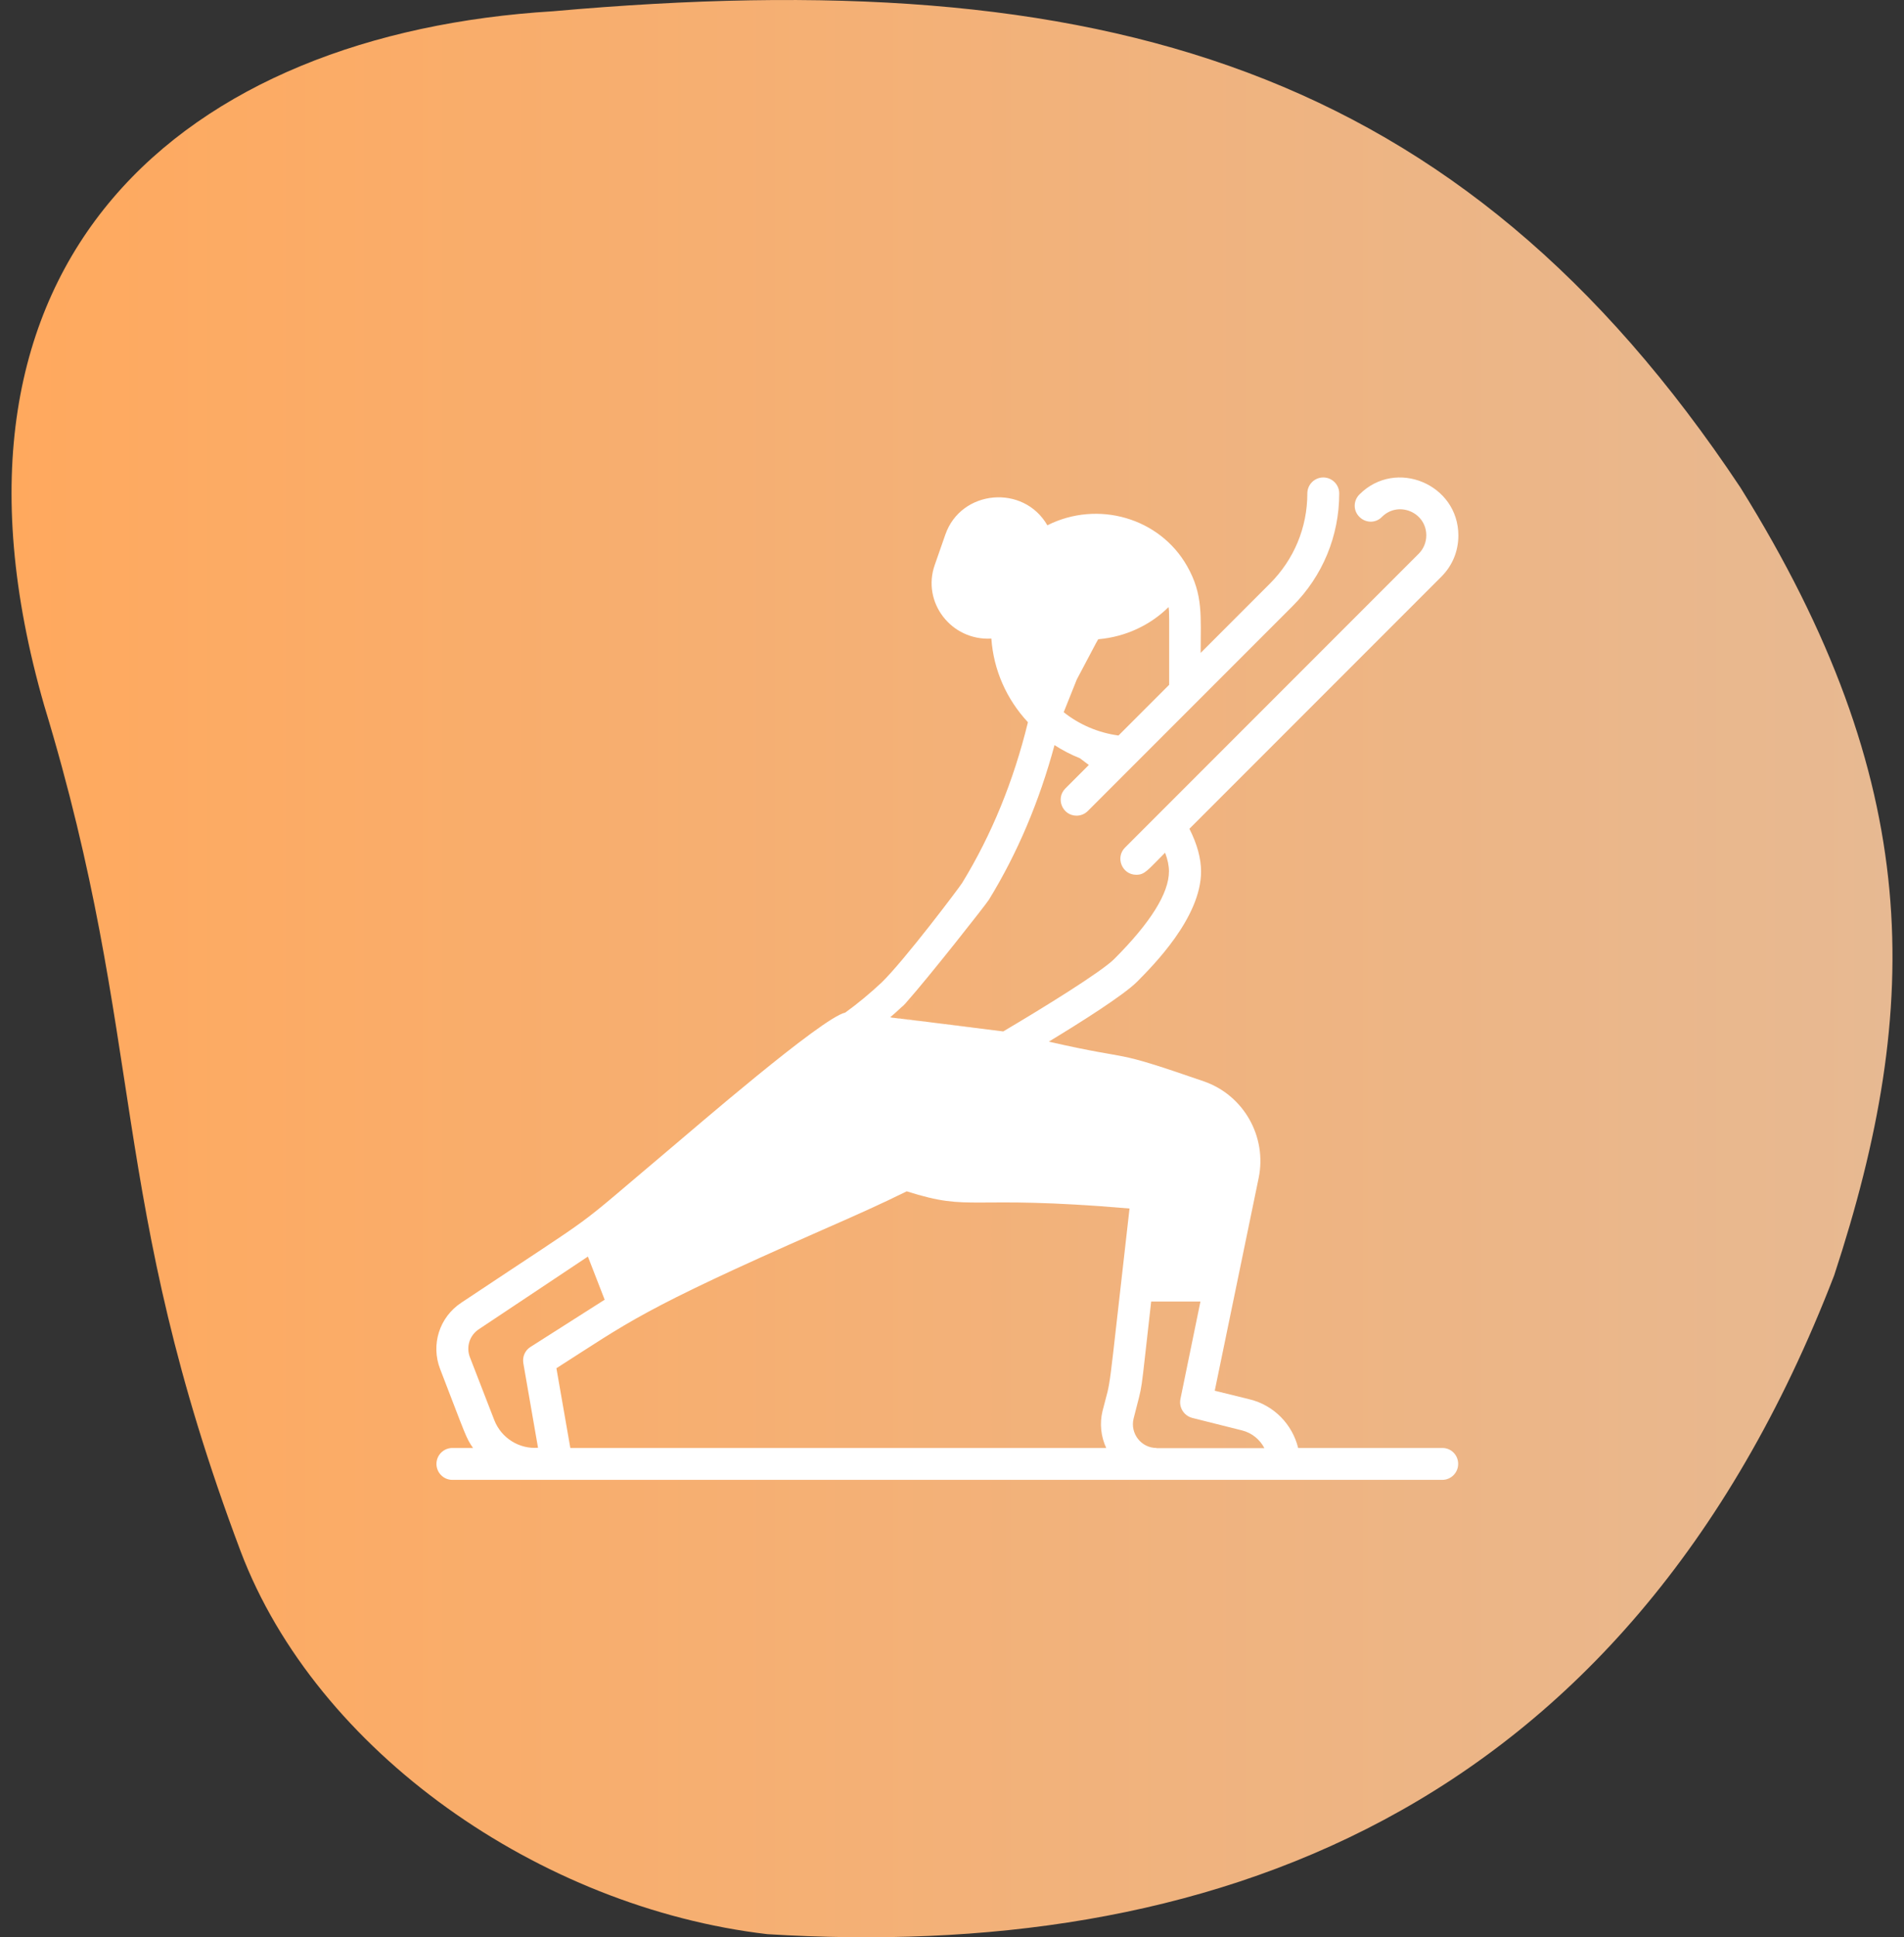 <svg xmlns="http://www.w3.org/2000/svg" width="118" height="120" viewBox="0 0 118 120" fill="none"><rect x="0" y="0" width="118" height="120" fill="#333333" stroke="none"/><path d="M2.742 43.709C-5.28 15.861 11.594 2.075 34.278 0.697C68.304 -2.336 90.434 4.005 107.862 30.199C119.204 48.396 119.204 62.182 113.672 79.001C100.624 112.853 74.39 121.462 47.556 119.807C33.448 118.153 19.617 108.503 14.914 96.095C6.615 74.038 9.123 64.706 2.742 43.709Z" fill="url(#paint0_linear_351_5519)"></path><path d="M60.273 63.648C60.387 63.661 60.489 63.673 60.565 63.686C60.476 63.673 60.387 63.661 60.273 63.648Z" fill="white"></path><path d="M55.271 63.027C55.233 63.015 55.233 63.015 55.271 63.027V63.027Z" fill="white"></path><path d="M55.435 63.04C55.461 63.04 55.486 63.053 55.511 63.053C55.385 63.04 55.296 63.027 55.258 63.015C55.27 63.015 55.296 63.015 55.309 63.027C55.359 63.027 55.397 63.04 55.435 63.04Z" fill="white"></path><path d="M55.663 63.065C55.612 63.065 55.574 63.053 55.523 63.053H55.536C55.574 63.065 55.612 63.065 55.663 63.065Z" fill="white"></path><path d="M89.394 89.691H80.452C80.097 88.234 78.957 87.043 77.437 86.676L75.284 86.144L78.007 72.958C78.526 70.425 77.095 67.841 74.6 66.979C68.52 64.877 70.597 65.801 64.998 64.522C66.949 63.344 69.634 61.647 70.47 60.811C71.446 59.823 74.435 56.846 74.435 53.983C74.435 53.173 74.194 52.286 73.713 51.336L89.331 35.718C90.015 35.034 90.382 34.135 90.382 33.172C90.382 29.993 86.506 28.371 84.252 30.626C83.859 31.019 83.859 31.639 84.252 32.019C84.644 32.412 85.265 32.412 85.645 32.019C86.658 31.006 88.394 31.728 88.394 33.159C88.394 33.59 88.229 33.995 87.925 34.299L69.723 52.501C69.102 53.122 69.546 54.186 70.42 54.186C70.952 54.186 71.116 53.907 72.206 52.818C72.37 53.249 72.446 53.629 72.446 53.971C72.446 55.326 71.306 57.15 69.052 59.405C68.254 60.203 64.606 62.457 62.174 63.889C60.527 63.686 59.222 63.521 58.222 63.395C58.184 63.395 58.158 63.382 58.12 63.382C57.538 63.306 57.056 63.243 56.664 63.205C56.626 63.205 56.575 63.192 56.537 63.192C56.448 63.179 56.372 63.167 56.284 63.167C56.258 63.167 56.233 63.167 56.22 63.154C56.132 63.141 56.043 63.129 55.954 63.116C55.891 63.103 55.828 63.103 55.764 63.091C55.752 63.091 55.739 63.091 55.714 63.091C55.65 63.078 55.587 63.078 55.524 63.065C55.486 63.065 55.46 63.053 55.422 63.053C55.384 63.053 55.346 63.04 55.308 63.04C55.283 63.04 55.27 63.04 55.258 63.027C55.232 63.027 55.207 63.015 55.169 63.015C55.422 62.799 55.663 62.584 55.904 62.356C55.942 62.331 56.005 62.28 56.068 62.204C56.106 62.166 56.144 62.128 56.17 62.09C57.588 60.494 61.097 56.035 61.287 55.731C63.06 52.843 64.416 49.626 65.353 46.155C65.847 46.472 66.379 46.751 66.924 46.966L67.481 47.384L66.024 48.841C65.404 49.461 65.847 50.525 66.721 50.525C66.974 50.525 67.228 50.424 67.418 50.234C68.406 49.246 69.128 48.524 69.647 48.005C69.634 48.017 69.647 48.005 69.672 47.979C69.71 47.941 69.748 47.903 69.786 47.865C69.799 47.853 69.824 47.827 69.837 47.815L69.824 47.827C69.837 47.815 69.837 47.815 69.85 47.802C69.85 47.802 69.85 47.802 69.837 47.815C69.862 47.789 69.888 47.764 69.926 47.726C70.04 47.612 70.154 47.498 70.242 47.409C70.268 47.384 70.293 47.359 70.331 47.321C70.344 47.308 70.356 47.295 70.369 47.283C70.394 47.257 70.407 47.245 70.432 47.219C70.42 47.232 70.394 47.257 70.382 47.27C70.407 47.245 70.432 47.219 70.445 47.207C70.432 47.219 70.432 47.219 70.42 47.232C70.47 47.181 70.521 47.131 70.584 47.067C70.736 46.915 70.812 46.839 70.825 46.827C72.18 45.471 74.929 42.723 80.11 37.542C81.972 35.68 82.998 33.197 82.998 30.563C82.998 30.018 82.554 29.575 82.01 29.575C81.465 29.575 81.022 30.018 81.022 30.563C81.022 32.678 80.198 34.654 78.704 36.149L74.41 40.443C74.41 38.15 74.574 36.833 73.574 35.072C71.876 32.07 68.026 30.968 64.91 32.539C63.44 29.98 59.564 30.322 58.589 33.109L57.93 34.996C57.12 37.301 58.944 39.695 61.439 39.556C61.578 41.507 62.376 43.305 63.706 44.737C62.82 48.372 61.452 51.716 59.628 54.693C59.438 54.997 56.056 59.481 54.637 60.861C53.902 61.545 53.142 62.179 52.382 62.723C50.951 63.027 42.794 70.095 41.552 71.134C34.978 76.669 37.841 74.529 28.582 80.697C27.226 81.597 26.694 83.294 27.277 84.801C28.873 88.931 28.873 89.057 29.316 89.691H28.037C27.492 89.691 27.049 90.134 27.049 90.679C27.049 91.223 27.492 91.667 28.037 91.667H89.382C89.926 91.667 90.37 91.223 90.37 90.679C90.37 90.134 89.939 89.691 89.394 89.691ZM66.734 42.089C68.152 39.417 68.038 39.594 68.089 39.594C69.786 39.442 71.306 38.707 72.421 37.605C72.472 37.985 72.459 37.745 72.459 42.419L69.318 45.56C68.026 45.383 66.86 44.863 65.923 44.116L66.734 42.089ZM30.634 87.968L29.126 84.079C28.873 83.433 29.101 82.711 29.684 82.331L36.435 77.835L37.474 80.507L32.876 83.433C32.534 83.649 32.369 84.041 32.432 84.434L33.344 89.678C32.192 89.767 31.077 89.095 30.634 87.968ZM68.558 89.691H35.346L34.484 84.751C38.981 81.888 39.652 81.166 50.875 76.226C52.902 75.339 54.662 74.554 56.195 73.794C60.312 75.099 59.792 73.984 70.002 74.858C68.558 87.474 68.925 85.029 68.33 87.398C68.14 88.171 68.228 88.981 68.558 89.691ZM71.674 89.691C70.724 89.691 70.027 88.791 70.255 87.867C70.888 85.333 70.61 87.018 71.344 80.621H74.397L73.156 86.663C73.054 87.183 73.371 87.689 73.89 87.829L76.968 88.601C77.589 88.753 78.083 89.171 78.362 89.703H71.674V89.691Z" fill="white"></path><path d="M56.234 63.142C56.259 63.142 56.272 63.142 56.297 63.154C56.386 63.167 56.462 63.179 56.55 63.179C56.588 63.179 56.639 63.192 56.677 63.192C57.222 63.255 57.716 63.319 58.134 63.37C58.172 63.37 58.197 63.382 58.235 63.382C59.198 63.496 59.844 63.585 60.236 63.636C59.236 63.509 57.019 63.23 55.904 63.091C55.93 63.091 55.942 63.091 55.968 63.103C56.056 63.116 56.145 63.129 56.234 63.142Z" fill="white"></path><path d="M55.776 63.091C55.814 63.091 55.865 63.103 55.903 63.103C55.814 63.091 55.738 63.078 55.662 63.078C55.687 63.078 55.7 63.078 55.725 63.091C55.738 63.078 55.763 63.078 55.776 63.091Z" fill="white"></path><path d="M60.691 63.699C60.78 63.711 60.78 63.711 60.691 63.699V63.699Z" fill="white"></path><path d="M60.59 63.686C60.615 63.686 60.641 63.686 60.653 63.699C60.641 63.699 60.615 63.686 60.59 63.686Z" fill="white"></path><defs><linearGradient id="paint0_linear_351_5519" x1="0.715" y1="60" x2="117.286" y2="60" gradientUnits="userSpaceOnUse"><stop stop-color="#FFA95E"></stop><stop offset="1" stop-color="#E7B992"></stop></linearGradient></defs></svg>